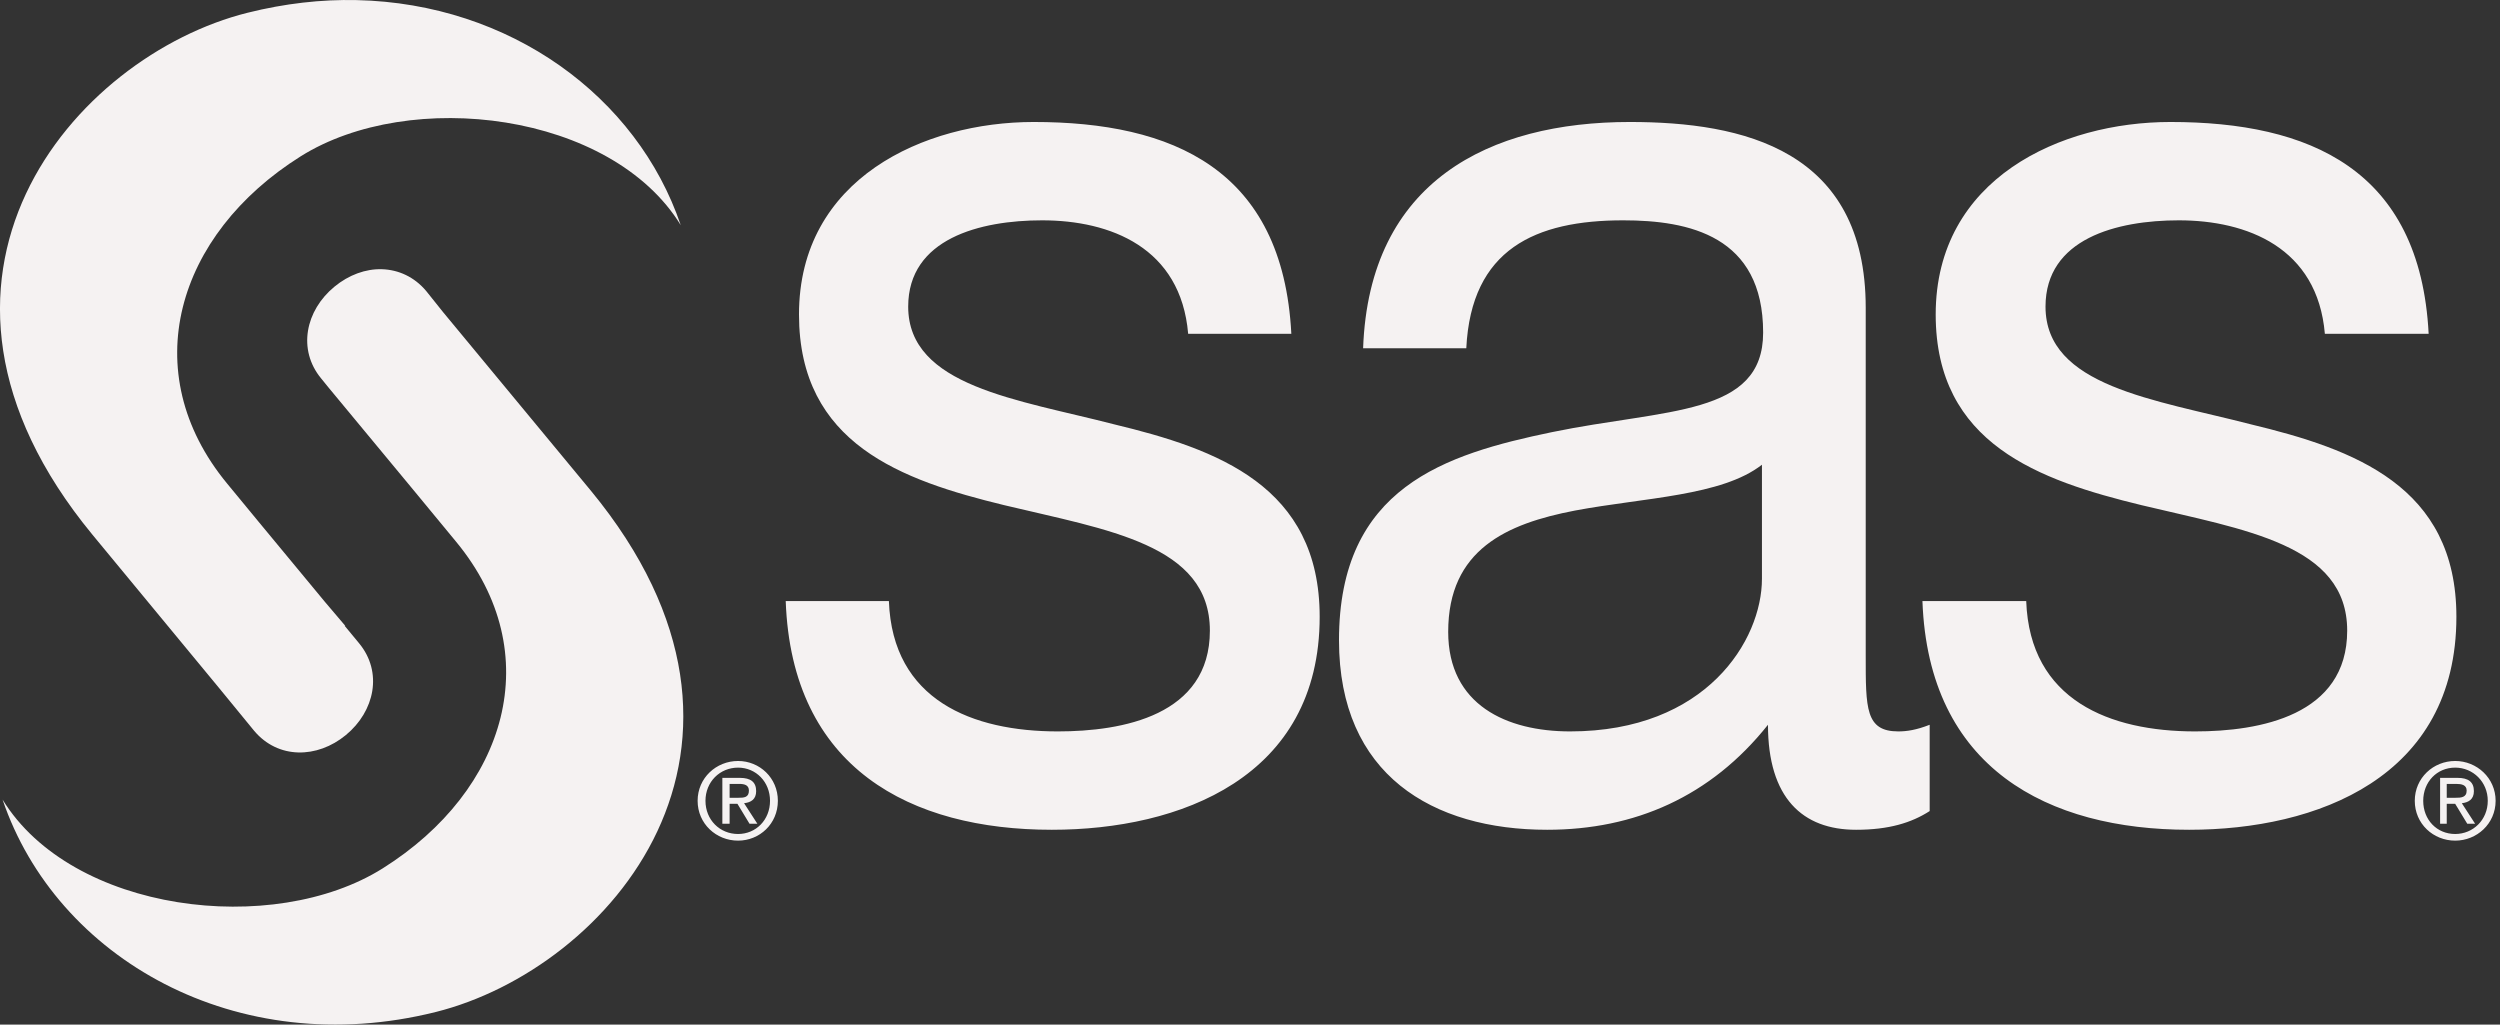 <svg width="122" height="50" viewBox="0 0 122 50" fill="none" xmlns="http://www.w3.org/2000/svg">
<rect x="0" y="0" width="122" height="50" fill="#333333" stroke="none"/>
<path d="M17.409 0.005C15.685 -0.034 13.903 0.167 12.079 0.623C3.644 2.73 -5.798 13.582 4.512 26.094L10.666 33.544L12.403 35.664C13.569 37.05 15.477 37.025 16.879 35.87C18.287 34.708 18.688 32.804 17.526 31.394C17.525 31.392 17.034 30.798 16.82 30.54H16.849C16.404 30.005 16.308 29.915 15.848 29.362C13.621 26.683 11.078 23.591 11.078 23.591C6.602 18.157 8.599 11.445 14.67 7.631C20.02 4.271 29.836 5.471 33.22 10.988C31.089 4.698 24.88 0.174 17.409 0.005ZM18.645 13.138C17.85 13.111 17.019 13.414 16.319 13.992C14.908 15.154 14.511 17.061 15.671 18.467C15.674 18.471 15.814 18.645 16.054 18.938C18.723 22.145 22.267 26.447 22.267 26.447C26.745 31.88 24.746 38.563 18.675 42.377C13.327 45.736 3.509 44.534 0.125 39.02C2.748 46.759 11.539 51.818 21.266 49.385C29.703 47.275 39.143 36.454 28.833 23.944L21.619 15.228L20.795 14.198C20.212 13.505 19.441 13.165 18.645 13.138Z" fill="#F5F2F2"/>
<path d="M50.444 5.953C45.103 5.953 38.991 8.708 38.991 15.346C38.991 21.665 44.016 23.439 49.002 24.651C54.047 25.863 59.042 26.565 59.042 30.775C59.042 34.924 54.769 35.693 51.622 35.693C47.468 35.693 43.554 34.182 43.378 29.333H38.343C38.637 37.501 44.443 40.493 51.328 40.493C57.561 40.493 64.4 37.951 64.4 30.098C64.4 23.715 59.404 21.918 54.36 20.705C49.673 19.493 44.32 18.856 44.32 14.963C44.32 11.644 47.83 10.752 50.856 10.752C54.182 10.752 57.624 12.075 57.982 16.288H63.017C62.602 8.246 57.21 5.953 50.444 5.953ZM79.534 5.953C72.707 5.953 66.815 8.827 66.52 16.995H71.555C71.793 12.145 74.938 10.752 79.211 10.752C82.418 10.752 86.041 11.506 86.041 16.229C86.041 20.314 81.316 19.938 75.736 21.088C70.515 22.173 65.343 23.778 65.343 31.247C65.343 37.821 69.919 40.493 75.501 40.493C79.77 40.493 83.488 38.878 86.277 35.369C86.277 38.941 87.964 40.493 90.576 40.493C92.176 40.493 93.278 40.153 94.168 39.58V35.369C93.515 35.625 93.051 35.693 92.637 35.693C91.035 35.693 91.047 34.567 91.047 32.012V15.022C91.047 7.3 85.055 5.953 79.534 5.953ZM105.916 5.953C100.575 5.953 94.462 8.708 94.462 15.346C94.462 21.665 99.518 23.439 104.503 24.651C109.549 25.863 114.543 26.565 114.543 30.775C114.543 34.924 110.269 35.693 107.123 35.693C102.968 35.693 99.055 34.182 98.879 29.333H93.815C94.11 37.501 99.945 40.493 106.829 40.493C113.059 40.493 119.872 37.951 119.872 30.098C119.872 23.715 114.876 21.918 109.832 20.705C105.146 19.493 99.821 18.856 99.821 14.963C99.821 11.644 103.301 10.752 106.328 10.752C109.65 10.752 113.094 12.075 113.453 16.288H118.518C118.104 8.246 112.684 5.953 105.916 5.953ZM85.983 22.678V28.243C85.983 31.243 83.268 35.693 76.62 35.693C73.536 35.693 70.672 34.41 70.672 30.834C70.672 26.814 73.534 25.554 76.855 24.916C80.239 24.279 84.025 24.209 85.983 22.678ZM36.017 37.136C34.952 37.136 34.044 37.963 34.044 39.079C34.044 40.2 34.952 41.023 36.017 41.023C37.072 41.023 37.96 40.2 37.96 39.079C37.96 37.963 37.072 37.136 36.017 37.136ZM119.813 37.136C118.745 37.136 117.841 37.964 117.841 39.079C117.841 40.202 118.745 41.023 119.813 41.023C120.867 41.023 121.786 40.202 121.786 39.079C121.786 37.964 120.867 37.136 119.813 37.136ZM36.017 37.46C36.891 37.46 37.577 38.157 37.577 39.079C37.577 40.01 36.891 40.699 36.017 40.699C35.127 40.699 34.427 40.01 34.427 39.079C34.427 38.157 35.127 37.46 36.017 37.46ZM119.813 37.46C120.687 37.46 121.403 38.158 121.403 39.079C121.403 40.011 120.687 40.699 119.813 40.699C118.922 40.699 118.253 40.011 118.253 39.079C118.253 38.158 118.922 37.46 119.813 37.46ZM35.251 37.96V40.198H35.605V39.226H35.987L36.576 40.198H36.959L36.311 39.197C36.644 39.159 36.9 39.01 36.9 38.608C36.9 38.165 36.638 37.96 36.105 37.96H35.251ZM119.077 37.96V40.198H119.401V39.226H119.813L120.402 40.198H120.785L120.137 39.197C120.463 39.16 120.726 39.01 120.726 38.608C120.726 38.165 120.46 37.96 119.931 37.96H119.077ZM35.605 38.255H36.076C36.309 38.255 36.547 38.301 36.547 38.579C36.547 38.92 36.308 38.932 36.017 38.932H35.605V38.255ZM119.401 38.255H119.872C120.11 38.255 120.373 38.299 120.373 38.579C120.373 38.92 120.102 38.932 119.813 38.932H119.401V38.255Z" fill="#F5F2F2"/>
</svg>
